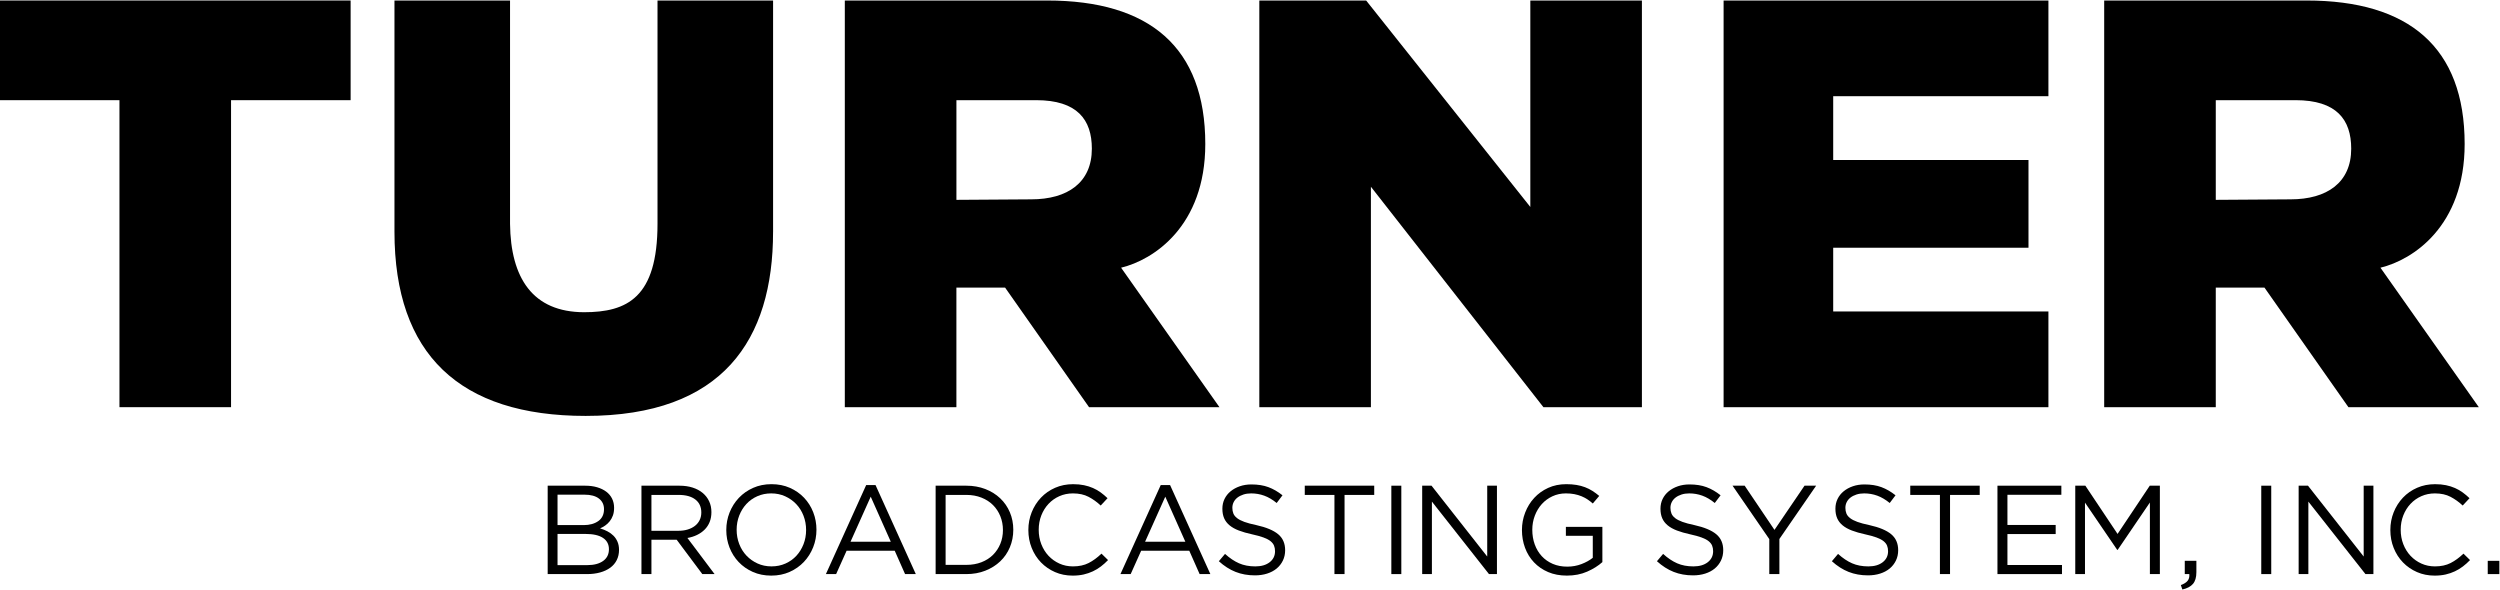 <?xml version="1.0" encoding="UTF-8" standalone="no"?>
<!-- Created with Inkscape (http://www.inkscape.org/) -->

<svg
   xmlns:dc="http://purl.org/dc/elements/1.1/"
   xmlns:cc="http://creativecommons.org/ns#"
   xmlns:rdf="http://www.w3.org/1999/02/22-rdf-syntax-ns#"
   xmlns:svg="http://www.w3.org/2000/svg"
   xmlns="http://www.w3.org/2000/svg"
   xmlns:sodipodi="http://sodipodi.sourceforge.net/DTD/sodipodi-0.dtd"
   xmlns:inkscape="http://www.inkscape.org/namespaces/inkscape"
   width="1000"
   height="235.91"
   id="svg2"
   version="1.1"
   inkscape:version="0.92.2 (5c3e80d, 2017-08-06)"
   sodipodi:docname="Turner_2011.svg">
  <defs
     id="defs4" />
  <sodipodi:namedview
     id="base"
     pagecolor="#ffffff"
     bordercolor="#666666"
     borderopacity="1.0"
     inkscape:pageopacity="0.0"
     inkscape:pageshadow="2"
     inkscape:zoom="0.7"
     inkscape:cx="452.02447"
     inkscape:cy="235.44259"
     inkscape:document-units="px"
     inkscape:current-layer="layer1"
     showgrid="false"
     showguides="true"
     inkscape:guide-bbox="true"
     fit-margin-left="0.5"
     fit-margin-bottom="0.5"
     fit-margin-top="0.5"
     fit-margin-right="0.5"
     inkscape:window-width="1366"
     inkscape:window-height="705"
     inkscape:window-x="-8"
     inkscape:window-y="-8"
     inkscape:window-maximized="1">
    <inkscape:grid
       type="xygrid"
       id="grid2996"
       empspacing="5"
       visible="true"
       enabled="true"
       snapvisiblegridlinesonly="true" />
  </sodipodi:namedview>
  <g
     inkscape:label="Layer 1"
     inkscape:groupmode="layer"
     id="layer1"
     transform="translate(-162.5,-295.928)">
    <g
       id="g9313"
       transform="matrix(3.189,0,0,3.189,-357.313,-1162.617)"
       style="fill:#000000">
      <g
         id="flowRoot2998"
         style="font-style:normal;font-weight:normal;font-size:40px;line-height:125%;font-family:Sans;letter-spacing:0px;word-spacing:0px;fill:#000000;fill-opacity:1;stroke:none"
         transform="matrix(0.396,0,0,0.396,217.356,434.693)">
        <path
           inkscape:connector-curvature="0"
           id="path3062"
           style="font-variant:normal;font-stretch:normal;font-family:Gotham;-inkscape-font-specification:Gotham;fill:#000000;fill-opacity:1"
           d="M 48.137,211.1 H 36.217 v 28 h 12.44 c 1.52,0 2.907,-0.173 4.16,-0.52 1.253,-0.347 2.326,-0.847 3.22,-1.5 0.893,-0.653 1.58,-1.46 2.06,-2.42 0.48,-0.96 0.72,-2.04 0.72,-3.239 -2.7e-5,-0.96 -0.16,-1.814 -0.48,-2.56 -0.32,-0.747 -0.746,-1.387 -1.28,-1.92 -0.533,-0.533 -1.167,-0.993 -1.9,-1.38 -0.733,-0.387 -1.513,-0.7 -2.34,-0.94 0.56,-0.24 1.1,-0.54 1.62,-0.9 0.52,-0.36 0.993,-0.807 1.42,-1.34 0.426,-0.533 0.766,-1.146 1.02,-1.84 0.253,-0.693 0.38,-1.507 0.38,-2.44 -2.5e-5,-1.067 -0.213,-2.034 -0.64,-2.9 -0.427,-0.867 -1.04,-1.6 -1.84,-2.2 -0.8,-0.6 -1.76,-1.066 -2.88,-1.4 -1.12,-0.334 -2.373,-0.5 -3.76,-0.5 z m -0.52,12.48 h -8.28 v -9.64 h 8.521 c 1.999,3e-5 3.533,0.413 4.6,1.24 1.067,0.827 1.6,1.947 1.6,3.359 -2.2e-5,1.654 -0.6,2.907 -1.801,3.76 -1.2,0.853 -2.747,1.28 -4.64,1.28 z m 1.119,12.679 h -9.399 v -9.879 h 8.84 c 2.453,10e-6 4.306,0.42 5.56,1.26 1.254,0.84 1.88,2.033 1.88,3.58 -2.4e-5,1.6 -0.613,2.84 -1.84,3.719 -1.227,0.88 -2.907,1.32 -5.041,1.32 z" />
        <path
           inkscape:connector-curvature="0"
           id="path3064"
           style="font-variant:normal;font-stretch:normal;font-family:Gotham;-inkscape-font-specification:Gotham;fill:#000000;fill-opacity:1"
           d="m 89.08,239.101 -8.6,-11.44 c 1.093,-0.186 2.106,-0.506 3.04,-0.959 0.933,-0.453 1.74,-1.02 2.42,-1.7 0.68,-0.68 1.207,-1.48 1.58,-2.4 0.374,-0.92 0.56,-1.967 0.56,-3.14 -2.6e-5,-1.253 -0.24,-2.393 -0.72,-3.42 -0.48,-1.027 -1.16,-1.907 -2.04,-2.64 -0.88,-0.734 -1.94,-1.3 -3.18,-1.7 -1.24,-0.4 -2.633,-0.6 -4.18,-0.6 H 65.92 v 28 h 3.16 v -10.88 h 7.999 l 8.12,10.88 z M 84.88,219.581 c -2.3e-5,0.907 -0.18,1.72 -0.54,2.44 -0.36,0.72 -0.86,1.327 -1.5,1.82 -0.64,0.493 -1.4,0.873 -2.28,1.14 -0.88,0.267 -1.84,0.4 -2.88,0.4 H 69.08 V 214.02 h 8.64 c 2.266,2e-5 4.026,0.487 5.28,1.461 1.253,0.974 1.88,2.34 1.88,4.1 z" />
        <path
           inkscape:connector-curvature="0"
           id="path3066"
           style="font-variant:normal;font-stretch:normal;font-family:Gotham;-inkscape-font-specification:Gotham;fill:#000000;fill-opacity:1"
           d="m 121.35,225.06 c -3e-5,-1.947 -0.34,-3.793 -1.021,-5.54 -0.68,-1.746 -1.647,-3.28 -2.9,-4.6 -1.253,-1.32 -2.753,-2.367 -4.5,-3.14 -1.746,-0.773 -3.687,-1.16 -5.82,-1.16 -2.133,3e-5 -4.08,0.393 -5.84,1.18 -1.76,0.787 -3.267,1.847 -4.52,3.18 -1.253,1.333 -2.227,2.874 -2.92,4.62 -0.693,1.747 -1.04,3.594 -1.04,5.54 -3e-6,1.947 0.34,3.793 1.02,5.54 0.68,1.747 1.647,3.28 2.9,4.6 1.254,1.32 2.754,2.367 4.5,3.14 1.746,0.773 3.687,1.16 5.82,1.16 2.133,0 4.079,-0.393 5.839,-1.18 1.76,-0.787 3.267,-1.847 4.52,-3.18 1.254,-1.333 2.227,-2.874 2.921,-4.62 0.693,-1.747 1.04,-3.594 1.04,-5.54 z m -3.28,0.081 c -3e-5,1.6 -0.273,3.1 -0.82,4.5 -0.547,1.4 -1.3,2.62 -2.26,3.66 -0.96,1.04 -2.113,1.86 -3.46,2.46 -1.347,0.6 -2.82,0.9 -4.42,0.9 -1.6,0 -3.073,-0.307 -4.42,-0.92 -1.346,-0.613 -2.513,-1.44 -3.5,-2.48 -0.987,-1.04 -1.754,-2.267 -2.3,-3.68 -0.547,-1.413 -0.82,-2.92 -0.82,-4.521 -6e-6,-1.6 0.273,-3.1 0.82,-4.5 0.547,-1.4 1.3,-2.62 2.26,-3.66 0.96,-1.04 2.113,-1.86 3.46,-2.46 1.347,-0.6 2.82,-0.9 4.42,-0.9 1.6,3e-5 3.073,0.307 4.42,0.92 1.346,0.614 2.513,1.44 3.5,2.48 0.987,1.04 1.754,2.266 2.3,3.68 0.547,1.414 0.82,2.92 0.82,4.52 z" />
        <path
           inkscape:connector-curvature="0"
           id="path3068"
           style="font-variant:normal;font-stretch:normal;font-family:Gotham;-inkscape-font-specification:Gotham;fill:#000000;fill-opacity:1"
           d="m 140.059,210.901 h -2.96 l -12.76,28.199 h 3.24 l 3.32,-7.4 h 15.24 l 3.279,7.4 h 3.401 z m 4.84,17.959 H 132.139 l 6.4,-14.28 z" />
        <path
           inkscape:connector-curvature="0"
           id="path3070"
           style="font-variant:normal;font-stretch:normal;font-family:Gotham;-inkscape-font-specification:Gotham;fill:#000000;fill-opacity:1"
           d="m 183.697,225.06 c -3e-5,-1.973 -0.36,-3.812 -1.08,-5.519 -0.72,-1.707 -1.74,-3.187 -3.06,-4.44 -1.32,-1.253 -2.893,-2.233 -4.72,-2.94 -1.827,-0.707 -3.833,-1.06 -6.02,-1.06 h -9.72 v 28 h 9.72 c 2.187,0 4.193,-0.36 6.02,-1.08 1.827,-0.72 3.4,-1.707 4.72,-2.96 1.32,-1.254 2.34,-2.74 3.06,-4.46 0.72,-1.72 1.08,-3.567 1.08,-5.54 z m -3.28,0.081 c -3e-5,1.573 -0.273,3.026 -0.82,4.36 -0.546,1.333 -1.32,2.5 -2.32,3.5 -1,1 -2.22,1.78 -3.66,2.34 -1.44,0.56 -3.04,0.84 -4.799,0.84 h -6.56 v -22.161 h 6.56 c 1.759,2e-5 3.359,0.287 4.799,0.86 1.44,0.573 2.66,1.36 3.66,2.36 1,1 1.773,2.18 2.32,3.54 0.546,1.36 0.82,2.813 0.82,4.36 z" />
        <path
           inkscape:connector-curvature="0"
           id="path3072"
           style="font-variant:normal;font-stretch:normal;font-family:Gotham;-inkscape-font-specification:Gotham;fill:#000000;fill-opacity:1"
           d="m 213.71,234.661 -2.08,-2.04 c -1.334,1.279 -2.694,2.272 -4.08,2.979 -1.386,0.707 -3.04,1.06 -4.96,1.06 -1.546,0 -2.979,-0.3 -4.299,-0.9 -1.32,-0.6 -2.467,-1.42 -3.44,-2.46 -0.973,-1.04 -1.733,-2.267 -2.28,-3.68 -0.547,-1.414 -0.82,-2.934 -0.82,-4.561 -1e-5,-1.626 0.273,-3.139 0.82,-4.539 0.547,-1.4 1.307,-2.62 2.28,-3.66 0.973,-1.04 2.12,-1.853 3.44,-2.44 1.32,-0.587 2.753,-0.88 4.299,-0.88 1.921,3e-5 3.567,0.36 4.941,1.08 1.373,0.72 2.66,1.64 3.859,2.76 l 2.161,-2.321 c -0.693,-0.666 -1.413,-1.273 -2.16,-1.819 -0.747,-0.546 -1.56,-1.013 -2.44,-1.4 -0.88,-0.387 -1.834,-0.687 -2.86,-0.9 -1.027,-0.213 -2.18,-0.32 -3.46,-0.32 -2.053,3e-5 -3.947,0.38 -5.68,1.14 -1.733,0.76 -3.227,1.8 -4.48,3.12 -1.253,1.32 -2.233,2.86 -2.94,4.62 -0.707,1.76 -1.06,3.64 -1.06,5.64 0,2.026 0.353,3.92 1.06,5.68 0.707,1.76 1.687,3.287 2.94,4.58 1.253,1.293 2.733,2.313 4.44,3.06 1.707,0.747 3.573,1.12 5.601,1.12 1.28,0 2.44,-0.12 3.48,-0.36 1.04,-0.24 2.013,-0.573 2.92,-1 0.907,-0.426 1.753,-0.94 2.54,-1.54 0.787,-0.6 1.54,-1.273 2.26,-2.02 z" />
        <path
           inkscape:connector-curvature="0"
           id="path3074"
           style="font-variant:normal;font-stretch:normal;font-family:Gotham;-inkscape-font-specification:Gotham;fill:#000000;fill-opacity:1"
           d="m 233.359,210.901 h -2.96 l -12.76,28.199 h 3.24 l 3.32,-7.4 H 239.439 l 3.279,7.4 h 3.401 z m 4.84,17.959 h -12.76 l 6.4,-14.28 z" />
        <path
           inkscape:connector-curvature="0"
           id="path3076"
           style="font-variant:normal;font-stretch:normal;font-family:Gotham;-inkscape-font-specification:Gotham;fill:#000000;fill-opacity:1"
           d="m 253.085,218.101 c 0,-0.64 0.14,-1.241 0.42,-1.801 0.28,-0.56 0.68,-1.04 1.2,-1.44 0.52,-0.4 1.147,-0.72 1.88,-0.96 0.733,-0.24 1.553,-0.36 2.46,-0.36 1.44,3e-5 2.821,0.24 4.141,0.72 1.32,0.48 2.633,1.254 3.939,2.321 l 1.841,-2.44 c -1.44,-1.147 -2.927,-2.007 -4.46,-2.58 -1.533,-0.573 -3.326,-0.86 -5.38,-0.86 -1.334,3e-5 -2.561,0.193 -3.68,0.58 -1.12,0.387 -2.093,0.92 -2.92,1.6 -0.827,0.68 -1.467,1.487 -1.92,2.42 -0.453,0.933 -0.68,1.96 -0.68,3.08 0,1.174 0.187,2.187 0.56,3.04 0.374,0.853 0.947,1.6 1.72,2.24 0.773,0.64 1.753,1.187 2.94,1.64 1.187,0.453 2.58,0.853 4.18,1.2 1.466,0.32 2.673,0.653 3.619,1 0.946,0.347 1.686,0.733 2.22,1.16 0.533,0.427 0.907,0.9 1.12,1.42 0.213,0.52 0.32,1.113 0.32,1.78 -2e-5,1.44 -0.567,2.599 -1.7,3.48 -1.133,0.88 -2.646,1.32 -4.539,1.32 -1.947,0 -3.667,-0.327 -5.16,-0.98 -1.493,-0.653 -2.974,-1.647 -4.441,-2.98 l -1.959,2.321 c 1.68,1.519 3.446,2.646 5.3,3.38 1.853,0.734 3.9,1.1 6.14,1.1 1.387,0 2.667,-0.187 3.84,-0.56 1.173,-0.374 2.18,-0.907 3.02,-1.6 0.84,-0.693 1.5,-1.533 1.98,-2.52 0.48,-0.987 0.72,-2.08 0.72,-3.279 -2e-5,-2.16 -0.74,-3.853 -2.22,-5.08 -1.48,-1.227 -3.78,-2.187 -6.9,-2.88 -1.547,-0.32 -2.814,-0.66 -3.801,-1.02 -0.987,-0.36 -1.76,-0.76 -2.32,-1.2 -0.56,-0.44 -0.946,-0.926 -1.16,-1.46 -0.213,-0.533 -0.32,-1.133 -0.32,-1.8 z" />
        <path
           inkscape:connector-curvature="0"
           id="path3078"
           style="font-variant:normal;font-stretch:normal;font-family:Gotham;-inkscape-font-specification:Gotham;fill:#000000;fill-opacity:1"
           d="m 288.623,214.02 h 9.399 v -2.92 h -22 v 2.92 h 9.399 v 25.081 h 3.201 z" />
        <path
           inkscape:connector-curvature="0"
           id="path3080"
           style="font-variant:normal;font-stretch:normal;font-family:Gotham;-inkscape-font-specification:Gotham;fill:#000000;fill-opacity:1"
           d="m 303.443,211.1 v 28 h 3.16 v -28 z" />
        <path
           inkscape:connector-curvature="0"
           id="path3082"
           style="font-variant:normal;font-stretch:normal;font-family:Gotham;-inkscape-font-specification:Gotham;fill:#000000;fill-opacity:1"
           d="m 333.811,233.54 -17.64,-22.44 h -2.96 v 28 h 3.08 v -22.96 l 18.08,22.96 h 2.521 v -28 h -3.08 z" />
        <path
           inkscape:connector-curvature="0"
           id="path3084"
           style="font-variant:normal;font-stretch:normal;font-family:Gotham;-inkscape-font-specification:Gotham;fill:#000000;fill-opacity:1"
           d="m 370.287,235.301 v -11.16 h -11.56 v 2.839 h 8.521 v 6.96 c -0.96,0.773 -2.147,1.433 -3.56,1.98 -1.413,0.547 -2.92,0.82 -4.52,0.82 -1.707,0 -3.24,-0.293 -4.6,-0.88 -1.36,-0.587 -2.52,-1.4 -3.48,-2.44 -0.96,-1.04 -1.7,-2.273 -2.22,-3.7 -0.52,-1.427 -0.78,-2.98 -0.78,-4.661 -10e-6,-1.573 0.267,-3.06 0.8,-4.46 0.533,-1.4 1.267,-2.62 2.2,-3.66 0.933,-1.04 2.053,-1.866 3.36,-2.48 1.307,-0.614 2.733,-0.92 4.279,-0.92 0.987,3e-5 1.887,0.08 2.701,0.24 0.813,0.16 1.56,0.38 2.24,0.66 0.68,0.28 1.313,0.614 1.9,1 0.587,0.387 1.147,0.82 1.68,1.3 l 2.04,-2.4 c -0.693,-0.587 -1.407,-1.113 -2.14,-1.58 -0.733,-0.467 -1.52,-0.86 -2.36,-1.18 -0.84,-0.32 -1.746,-0.56 -2.72,-0.72 -0.973,-0.16 -2.047,-0.24 -3.22,-0.24 -2.107,3e-5 -4.02,0.393 -5.74,1.18 -1.72,0.787 -3.193,1.847 -4.42,3.18 -1.227,1.333 -2.18,2.88 -2.86,4.641 -0.68,1.76 -1.02,3.6 -1.02,5.52 -10e-6,2 0.327,3.88 0.98,5.64 0.653,1.76 1.6,3.293 2.84,4.6 1.24,1.307 2.733,2.333 4.48,3.08 1.747,0.747 3.727,1.12 5.941,1.12 2.373,0 4.513,-0.42 6.42,-1.26 1.907,-0.84 3.513,-1.847 4.819,-3.02 z" />
        <path
           inkscape:connector-curvature="0"
           id="path3086"
           style="font-variant:normal;font-stretch:normal;font-family:Gotham;-inkscape-font-specification:Gotham;fill:#000000;fill-opacity:1"
           d="m 391.847,218.101 c 0,-0.64 0.14,-1.241 0.42,-1.801 0.28,-0.56 0.68,-1.04 1.2,-1.44 0.52,-0.4 1.147,-0.72 1.88,-0.96 0.733,-0.24 1.553,-0.36 2.46,-0.36 1.44,3e-5 2.821,0.24 4.141,0.72 1.32,0.48 2.633,1.254 3.939,2.321 l 1.841,-2.44 c -1.44,-1.147 -2.927,-2.007 -4.46,-2.58 -1.533,-0.573 -3.326,-0.86 -5.38,-0.86 -1.334,3e-5 -2.561,0.193 -3.68,0.58 -1.12,0.387 -2.093,0.92 -2.92,1.6 -0.827,0.68 -1.467,1.487 -1.92,2.42 -0.453,0.933 -0.68,1.96 -0.68,3.08 0,1.174 0.187,2.187 0.56,3.04 0.374,0.853 0.947,1.6 1.72,2.24 0.773,0.64 1.753,1.187 2.94,1.64 1.187,0.453 2.58,0.853 4.18,1.2 1.466,0.32 2.673,0.653 3.619,1 0.946,0.347 1.686,0.733 2.22,1.16 0.533,0.427 0.907,0.9 1.12,1.42 0.213,0.52 0.32,1.113 0.32,1.78 -2e-5,1.44 -0.567,2.599 -1.7,3.48 -1.133,0.88 -2.646,1.32 -4.539,1.32 -1.947,0 -3.667,-0.327 -5.16,-0.98 -1.493,-0.653 -2.974,-1.647 -4.441,-2.98 l -1.959,2.321 c 1.68,1.519 3.446,2.646 5.3,3.38 1.853,0.734 3.9,1.1 6.14,1.1 1.387,0 2.667,-0.187 3.84,-0.56 1.173,-0.374 2.18,-0.907 3.02,-1.6 0.84,-0.693 1.5,-1.533 1.98,-2.52 0.48,-0.987 0.72,-2.08 0.72,-3.279 -2e-5,-2.16 -0.74,-3.853 -2.22,-5.08 -1.48,-1.227 -3.78,-2.187 -6.9,-2.88 -1.547,-0.32 -2.814,-0.66 -3.801,-1.02 -0.987,-0.36 -1.76,-0.76 -2.32,-1.2 -0.56,-0.44 -0.946,-0.926 -1.16,-1.46 -0.213,-0.533 -0.32,-1.133 -0.32,-1.8 z" />
        <path
           inkscape:connector-curvature="0"
           id="path3088"
           style="font-variant:normal;font-stretch:normal;font-family:Gotham;-inkscape-font-specification:Gotham;fill:#000000;fill-opacity:1"
           d="m 426.355,227.98 11.639,-16.88 h -3.68 l -9.519,14 -9.441,-14 h -3.839 l 11.639,16.92 v 11.08 h 3.201 z" />
        <path
           inkscape:connector-curvature="0"
           id="path3090"
           style="font-variant:normal;font-stretch:normal;font-family:Gotham;-inkscape-font-specification:Gotham;fill:#000000;fill-opacity:1"
           d="m 447.26,218.101 c -10e-6,-0.64 0.14,-1.241 0.42,-1.801 0.28,-0.56 0.68,-1.04 1.2,-1.44 0.52,-0.4 1.147,-0.72 1.88,-0.96 0.733,-0.24 1.553,-0.36 2.46,-0.36 1.44,3e-5 2.821,0.24 4.141,0.72 1.32,0.48 2.633,1.254 3.939,2.321 l 1.841,-2.44 c -1.44,-1.147 -2.927,-2.007 -4.46,-2.58 -1.533,-0.573 -3.326,-0.86 -5.38,-0.86 -1.334,3e-5 -2.561,0.193 -3.68,0.58 -1.12,0.387 -2.093,0.92 -2.92,1.6 -0.827,0.68 -1.467,1.487 -1.92,2.42 -0.453,0.933 -0.68,1.96 -0.68,3.08 -10e-6,1.174 0.187,2.187 0.56,3.04 0.374,0.853 0.947,1.6 1.72,2.24 0.773,0.64 1.753,1.187 2.94,1.64 1.187,0.453 2.58,0.853 4.18,1.2 1.466,0.32 2.673,0.653 3.619,1 0.946,0.347 1.686,0.733 2.22,1.16 0.533,0.427 0.907,0.9 1.12,1.42 0.213,0.52 0.32,1.113 0.32,1.78 -2e-5,1.44 -0.567,2.599 -1.7,3.48 -1.133,0.88 -2.646,1.32 -4.539,1.32 -1.947,0 -3.667,-0.327 -5.16,-0.98 -1.493,-0.653 -2.974,-1.647 -4.441,-2.98 l -1.959,2.321 c 1.68,1.519 3.446,2.646 5.3,3.38 1.853,0.734 3.9,1.1 6.14,1.1 1.387,0 2.667,-0.187 3.84,-0.56 1.173,-0.374 2.18,-0.907 3.02,-1.6 0.84,-0.693 1.5,-1.533 1.98,-2.52 0.48,-0.987 0.72,-2.08 0.72,-3.279 -3e-5,-2.16 -0.74,-3.853 -2.22,-5.08 -1.48,-1.227 -3.78,-2.187 -6.9,-2.88 -1.547,-0.32 -2.814,-0.66 -3.801,-1.02 -0.987,-0.36 -1.76,-0.76 -2.32,-1.2 -0.56,-0.44 -0.946,-0.926 -1.16,-1.46 -0.213,-0.533 -0.32,-1.133 -0.32,-1.8 z" />
        <path
           inkscape:connector-curvature="0"
           id="path3092"
           style="font-variant:normal;font-stretch:normal;font-family:Gotham;-inkscape-font-specification:Gotham;fill:#000000;fill-opacity:1"
           d="m 480.408,214.02 h 9.399 v -2.92 h -22 v 2.92 h 9.399 v 25.081 h 3.201 z" />
        <path
           inkscape:connector-curvature="0"
           id="path3094"
           style="font-variant:normal;font-stretch:normal;font-family:Gotham;-inkscape-font-specification:Gotham;fill:#000000;fill-opacity:1"
           d="m 515.666,211.1 h -20.24 v 28 h 20.439 v -2.88 h -17.279 v -9.8 h 15.28 v -2.881 h -15.28 v -9.559 h 17.08 z" />
        <path
           inkscape:connector-curvature="0"
           id="path3096"
           style="font-variant:normal;font-stretch:normal;font-family:Gotham;-inkscape-font-specification:Gotham;fill:#000000;fill-opacity:1"
           d="m 543.711,216.421 v 22.679 h 3.16 v -28 h -3.201 l -10.2,15.281 -10.2,-15.281 h -3.199 v 28 h 3.08 v -22.64 l 10.2,14.961 h 0.16 z" />
        <path
           inkscape:connector-curvature="0"
           id="path3098"
           style="font-variant:normal;font-stretch:normal;font-family:Gotham;-inkscape-font-specification:Gotham;fill:#000000;fill-opacity:1"
           d="m 553.515,242.581 0.481,1.4 c 1.519,-0.347 2.639,-0.94 3.359,-1.78 0.72,-0.84 1.08,-2.074 1.08,-3.701 v -3.6 h -3.68 v 4.2 h 1.44 c 0.08,0.854 -0.094,1.554 -0.52,2.1 -0.426,0.546 -1.147,1.006 -2.161,1.38 z" />
        <path
           inkscape:connector-curvature="0"
           id="path3100"
           style="font-variant:normal;font-stretch:normal;font-family:Gotham;-inkscape-font-specification:Gotham;fill:#000000;fill-opacity:1"
           d="m 578.987,211.1 v 28 h 3.16 v -28 z" />
        <path
           inkscape:connector-curvature="0"
           id="path3102"
           style="font-variant:normal;font-stretch:normal;font-family:Gotham;-inkscape-font-specification:Gotham;fill:#000000;fill-opacity:1"
           d="m 611.426,233.54 -17.64,-22.44 h -2.96 v 28 h 3.08 v -22.96 l 18.08,22.96 h 2.521 v -28 h -3.08 z" />
        <path
           inkscape:connector-curvature="0"
           id="path3104"
           style="font-variant:normal;font-stretch:normal;font-family:Gotham;-inkscape-font-specification:Gotham;fill:#000000;fill-opacity:1"
           d="m 645.114,234.661 -2.08,-2.04 c -1.334,1.279 -2.694,2.272 -4.08,2.979 -1.386,0.707 -3.04,1.06 -4.96,1.06 -1.546,0 -2.979,-0.3 -4.299,-0.9 -1.32,-0.6 -2.467,-1.42 -3.44,-2.46 -0.973,-1.04 -1.733,-2.267 -2.28,-3.68 -0.547,-1.414 -0.82,-2.934 -0.82,-4.561 -10e-6,-1.626 0.273,-3.139 0.82,-4.539 0.547,-1.4 1.307,-2.62 2.28,-3.66 0.973,-1.04 2.12,-1.853 3.44,-2.44 1.32,-0.587 2.753,-0.88 4.299,-0.88 1.921,3e-5 3.567,0.36 4.941,1.08 1.373,0.72 2.66,1.64 3.859,2.76 l 2.161,-2.321 c -0.693,-0.666 -1.413,-1.273 -2.16,-1.819 -0.747,-0.546 -1.56,-1.013 -2.44,-1.4 -0.88,-0.387 -1.834,-0.687 -2.86,-0.9 -1.027,-0.213 -2.18,-0.32 -3.46,-0.32 -2.053,3e-5 -3.947,0.38 -5.68,1.14 -1.733,0.76 -3.227,1.8 -4.48,3.12 -1.253,1.32 -2.233,2.86 -2.94,4.62 -0.707,1.76 -1.06,3.64 -1.06,5.64 0,2.026 0.353,3.92 1.06,5.68 0.707,1.76 1.687,3.287 2.94,4.58 1.253,1.293 2.733,2.313 4.44,3.06 1.707,0.747 3.573,1.12 5.601,1.12 1.28,0 2.44,-0.12 3.48,-0.36 1.04,-0.24 2.013,-0.573 2.92,-1 0.907,-0.426 1.753,-0.94 2.54,-1.54 0.787,-0.6 1.54,-1.273 2.26,-2.02 z" />
        <path
           inkscape:connector-curvature="0"
           id="path3106"
           style="font-variant:normal;font-stretch:normal;font-family:Gotham;-inkscape-font-specification:Gotham;fill:#000000;fill-opacity:1"
           d="m 654.401,239.101 v -4.2 h -3.68 v 4.2 z" />
      </g>
      <g
         id="flowRoot3006"
         style="font-style:normal;font-weight:normal;font-size:40px;line-height:125%;font-family:Sans;letter-spacing:0px;word-spacing:0px;fill:#000000;fill-opacity:1;stroke:none"
         transform="matrix(1.718,0,0,1.717,113.336,96.905)">
        <path
           sodipodi:nodetypes="ccccccccc"
           inkscape:connector-curvature="0"
           id="path3877"
           style="font-variant:normal;font-weight:bold;font-stretch:normal;font-family:Gotham;-inkscape-font-specification:'Gotham Bold';fill:#000000;fill-opacity:1"
           d="m 54.508,217.256 v -7.282 h -25.606 v 7.282 h 8.729 v 22.427 h 8.147 v -22.427 z" />
        <path
           sodipodi:nodetypes="ccccccccccc"
           inkscape:connector-curvature="0"
           id="path3879"
           style="font-variant:normal;font-weight:bold;font-stretch:normal;font-family:Gotham;-inkscape-font-specification:'Gotham Bold';fill:#000000;fill-opacity:1;stroke:none"
           d="m 85.352,226.868 v -16.893 h -8.438 v 16.311 c 0,5.405 -2.231,6.46 -5.365,6.46 -3.749,-0.008 -5.357,-2.497 -5.402,-6.46 v -16.311 h -8.438 v 16.893 c 0,8.955 4.752,13.453 13.958,13.453 10.004,0 13.684,-5.542 13.684,-13.453 z" />
        <path
           sodipodi:nodetypes="ccccccccccccccccc"
           inkscape:connector-curvature="0"
           id="path3881"
           style="font-variant:normal;font-weight:bold;font-stretch:normal;font-family:Gotham;-inkscape-font-specification:'Gotham Bold';fill:#000000;fill-opacity:1;stroke:none"
           d="m 117.941,239.683 -7.181,-10.189 c 2.354,-0.568 6.147,-3.022 6.147,-9.034 0,-7.076 -4.076,-10.485 -11.54,-10.485 H 90.589 v 29.709 h 8.147 v -8.738 h 3.554 l 6.131,8.738 z m -9.316,-18.884 c 0,2.48 -1.769,3.701 -4.433,3.701 l -5.455,0.037 v -7.282 h 5.82 c 2.999,0 4.068,1.422 4.068,3.543 z" />
        <path
           sodipodi:nodetypes="ccccccccccc"
           inkscape:connector-curvature="0"
           id="path3883"
           style="font-variant:normal;font-weight:bold;font-stretch:normal;font-family:Gotham;-inkscape-font-specification:'Gotham Bold';fill:#000000;fill-opacity:1"
           d="m 148.785,239.683 v -29.709 h -8.147 v 15.083 l -11.987,-15.083 h -7.799 v 29.709 h 8.147 v -16.103 l 12.595,16.103 z" />
        <path
           sodipodi:nodetypes="ccccccccccccc"
           inkscape:connector-curvature="0"
           id="path3885"
           style="font-variant:normal;font-weight:bold;font-stretch:normal;font-family:Gotham;-inkscape-font-specification:'Gotham Bold';fill:#000000;fill-opacity:1"
           d="m 178.464,239.683 v -6.99 h -15.713 v -4.66 h 14.258 v -6.408 h -14.258 v -4.66 h 15.713 v -6.99 h -23.715 v 29.709 z" />
        <path
           d="m 209.887,239.683 -7.181,-10.189 c 2.354,-0.568 6.147,-3.022 6.147,-9.034 0,-7.076 -4.076,-10.485 -11.54,-10.485 h -14.777 v 29.709 h 8.147 v -8.738 h 3.554 l 6.131,8.738 z m -9.316,-18.884 c 0,2.48 -1.769,3.701 -4.433,3.701 l -5.455,0.037 v -7.282 h 5.82 c 2.999,0 4.068,1.422 4.068,3.543 z"
           style="font-variant:normal;font-weight:bold;font-stretch:normal;font-family:Gotham;-inkscape-font-specification:'Gotham Bold';fill:#000000;fill-opacity:1;stroke:none"
           id="path9311"
           inkscape:connector-curvature="0"
           sodipodi:nodetypes="ccccccccccccccccc" />
      </g>
    </g>
  </g>
</svg>
